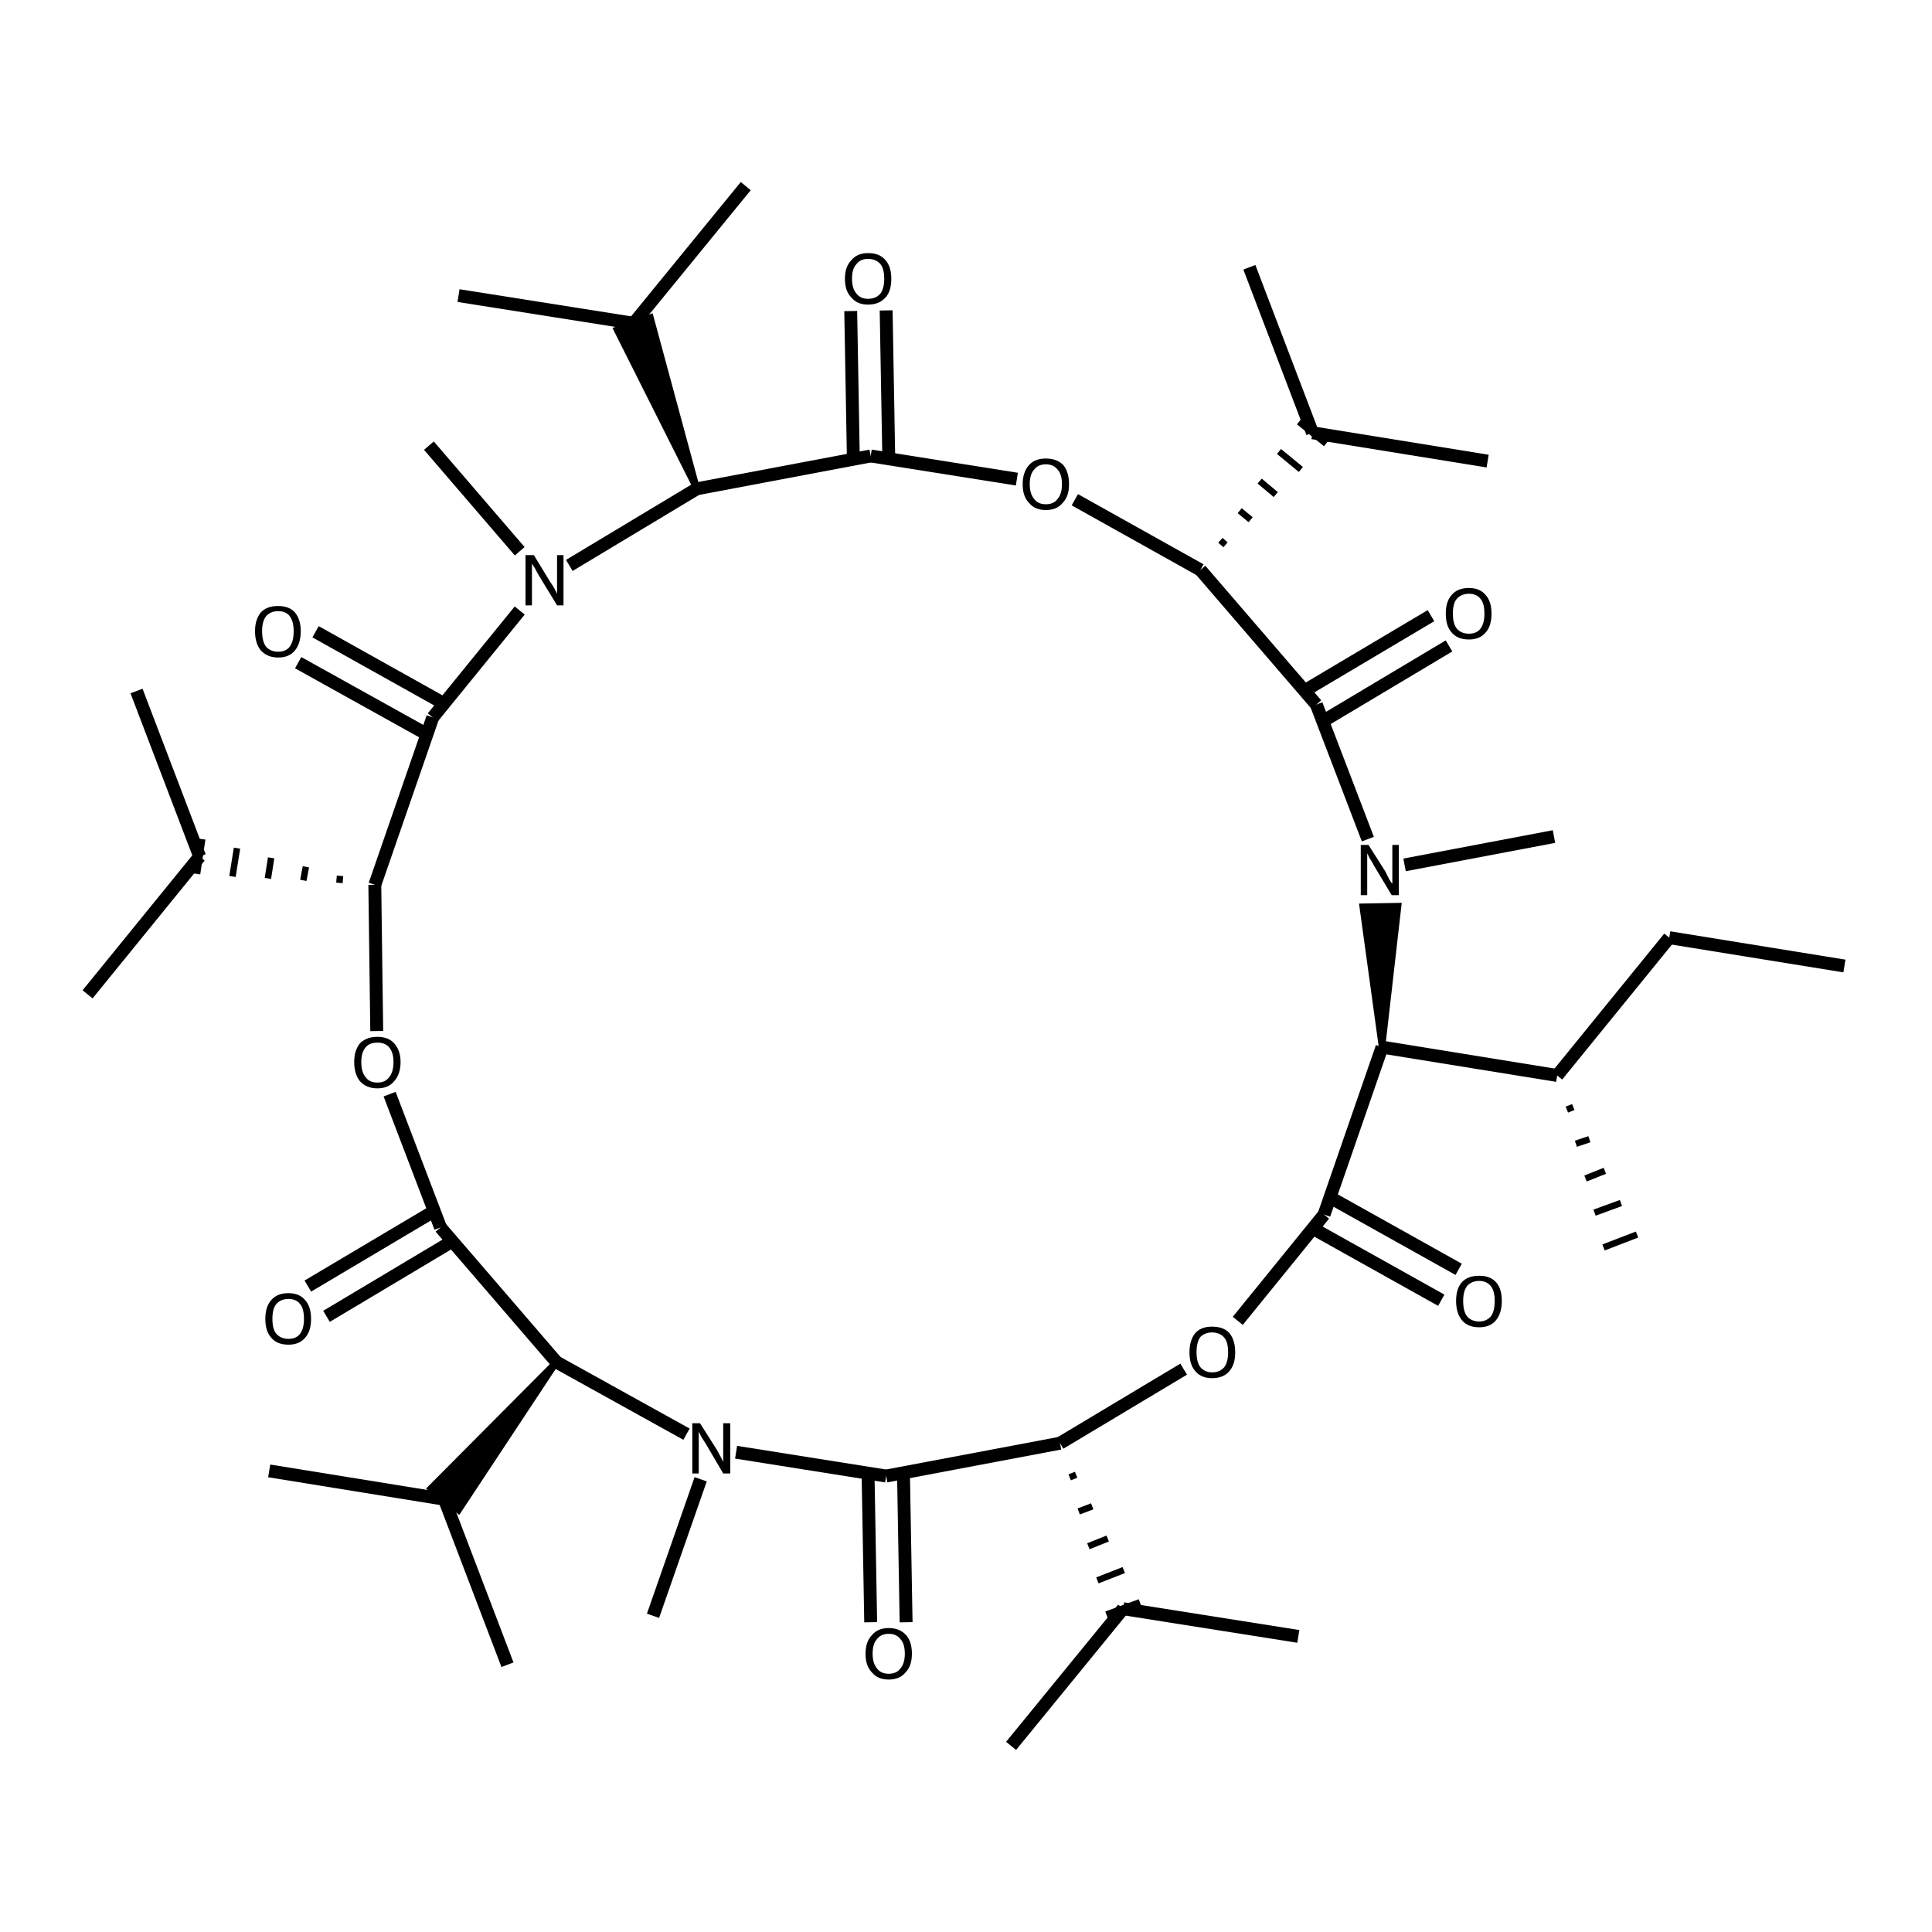 <?xml version='1.0' encoding='iso-8859-1'?>
<svg version='1.1' baseProfile='full'
              xmlns='http://www.w3.org/2000/svg'
                      xmlns:rdkit='http://www.rdkit.org/xml'
                      xmlns:xlink='http://www.w3.org/1999/xlink'
                  xml:space='preserve'
width='300px' height='300px' viewBox='0 0 300 300'>
<!-- END OF HEADER -->
<path class='bond-0 atom-0 atom-1' d='M 286.4,150.0 L 259.2,145.6' style='fill:none;fill-rule:evenodd;stroke:#000000;stroke-width:2.0px;stroke-linecap:butt;stroke-linejoin:miter;stroke-opacity:1' />
<path class='bond-1 atom-1 atom-2' d='M 259.2,145.6 L 241.8,167.0' style='fill:none;fill-rule:evenodd;stroke:#000000;stroke-width:2.0px;stroke-linecap:butt;stroke-linejoin:miter;stroke-opacity:1' />
<path class='bond-2 atom-2 atom-3' d='M 241.8,167.0 L 214.6,162.6' style='fill:none;fill-rule:evenodd;stroke:#000000;stroke-width:2.0px;stroke-linecap:butt;stroke-linejoin:miter;stroke-opacity:1' />
<path class='bond-3 atom-3 atom-4' d='M 214.6,162.6 L 205.6,188.6' style='fill:none;fill-rule:evenodd;stroke:#000000;stroke-width:2.0px;stroke-linecap:butt;stroke-linejoin:miter;stroke-opacity:1' />
<path class='bond-4 atom-4 atom-5' d='M 207.0,186.2 L 226.5,197.1' style='fill:none;fill-rule:evenodd;stroke:#000000;stroke-width:2.0px;stroke-linecap:butt;stroke-linejoin:miter;stroke-opacity:1' />
<path class='bond-4 atom-4 atom-5' d='M 204.3,191.0 L 223.8,201.9' style='fill:none;fill-rule:evenodd;stroke:#000000;stroke-width:2.0px;stroke-linecap:butt;stroke-linejoin:miter;stroke-opacity:1' />
<path class='bond-5 atom-4 atom-6' d='M 205.6,188.6 L 192.2,205.1' style='fill:none;fill-rule:evenodd;stroke:#000000;stroke-width:2.0px;stroke-linecap:butt;stroke-linejoin:miter;stroke-opacity:1' />
<path class='bond-6 atom-6 atom-7' d='M 183.8,212.6 L 164.6,224.1' style='fill:none;fill-rule:evenodd;stroke:#000000;stroke-width:2.0px;stroke-linecap:butt;stroke-linejoin:miter;stroke-opacity:1' />
<path class='bond-7 atom-7 atom-8' d='M 166.1,229.4 L 167.1,229.0' style='fill:none;fill-rule:evenodd;stroke:#000000;stroke-width:1.0px;stroke-linecap:butt;stroke-linejoin:miter;stroke-opacity:1' />
<path class='bond-7 atom-7 atom-8' d='M 167.5,234.7 L 169.6,233.9' style='fill:none;fill-rule:evenodd;stroke:#000000;stroke-width:1.0px;stroke-linecap:butt;stroke-linejoin:miter;stroke-opacity:1' />
<path class='bond-7 atom-7 atom-8' d='M 169.0,240.1 L 172.0,238.9' style='fill:none;fill-rule:evenodd;stroke:#000000;stroke-width:1.0px;stroke-linecap:butt;stroke-linejoin:miter;stroke-opacity:1' />
<path class='bond-7 atom-7 atom-8' d='M 170.4,245.4 L 174.5,243.8' style='fill:none;fill-rule:evenodd;stroke:#000000;stroke-width:1.0px;stroke-linecap:butt;stroke-linejoin:miter;stroke-opacity:1' />
<path class='bond-7 atom-7 atom-8' d='M 171.8,250.7 L 177.0,248.8' style='fill:none;fill-rule:evenodd;stroke:#000000;stroke-width:1.0px;stroke-linecap:butt;stroke-linejoin:miter;stroke-opacity:1' />
<path class='bond-8 atom-8 atom-9' d='M 174.4,249.8 L 157.0,271.1' style='fill:none;fill-rule:evenodd;stroke:#000000;stroke-width:2.0px;stroke-linecap:butt;stroke-linejoin:miter;stroke-opacity:1' />
<path class='bond-9 atom-8 atom-10' d='M 174.4,249.8 L 201.6,254.1' style='fill:none;fill-rule:evenodd;stroke:#000000;stroke-width:2.0px;stroke-linecap:butt;stroke-linejoin:miter;stroke-opacity:1' />
<path class='bond-10 atom-7 atom-11' d='M 164.6,224.1 L 137.6,229.2' style='fill:none;fill-rule:evenodd;stroke:#000000;stroke-width:2.0px;stroke-linecap:butt;stroke-linejoin:miter;stroke-opacity:1' />
<path class='bond-11 atom-11 atom-12' d='M 140.3,229.2 L 140.7,251.9' style='fill:none;fill-rule:evenodd;stroke:#000000;stroke-width:2.0px;stroke-linecap:butt;stroke-linejoin:miter;stroke-opacity:1' />
<path class='bond-11 atom-11 atom-12' d='M 134.8,229.3 L 135.2,251.9' style='fill:none;fill-rule:evenodd;stroke:#000000;stroke-width:2.0px;stroke-linecap:butt;stroke-linejoin:miter;stroke-opacity:1' />
<path class='bond-12 atom-11 atom-13' d='M 137.6,229.2 L 114.3,225.5' style='fill:none;fill-rule:evenodd;stroke:#000000;stroke-width:2.0px;stroke-linecap:butt;stroke-linejoin:miter;stroke-opacity:1' />
<path class='bond-13 atom-13 atom-14' d='M 108.8,229.7 L 101.4,250.9' style='fill:none;fill-rule:evenodd;stroke:#000000;stroke-width:2.0px;stroke-linecap:butt;stroke-linejoin:miter;stroke-opacity:1' />
<path class='bond-14 atom-13 atom-15' d='M 106.6,222.7 L 86.4,211.5' style='fill:none;fill-rule:evenodd;stroke:#000000;stroke-width:2.0px;stroke-linecap:butt;stroke-linejoin:miter;stroke-opacity:1' />
<path class='bond-15 atom-15 atom-16' d='M 86.4,211.5 L 71.2,234.5 L 66.9,231.1 Z' style='fill:#000000;fill-rule:evenodd;fill-opacity:1;stroke:#000000;stroke-width:1.0px;stroke-linecap:butt;stroke-linejoin:miter;stroke-opacity:1;' />
<path class='bond-16 atom-16 atom-17' d='M 69.0,232.8 L 41.8,228.4' style='fill:none;fill-rule:evenodd;stroke:#000000;stroke-width:2.0px;stroke-linecap:butt;stroke-linejoin:miter;stroke-opacity:1' />
<path class='bond-17 atom-16 atom-18' d='M 69.0,232.8 L 78.8,258.5' style='fill:none;fill-rule:evenodd;stroke:#000000;stroke-width:2.0px;stroke-linecap:butt;stroke-linejoin:miter;stroke-opacity:1' />
<path class='bond-18 atom-15 atom-19' d='M 86.4,211.5 L 68.4,190.6' style='fill:none;fill-rule:evenodd;stroke:#000000;stroke-width:2.0px;stroke-linecap:butt;stroke-linejoin:miter;stroke-opacity:1' />
<path class='bond-19 atom-19 atom-20' d='M 69.8,193.0 L 50.7,204.4' style='fill:none;fill-rule:evenodd;stroke:#000000;stroke-width:2.0px;stroke-linecap:butt;stroke-linejoin:miter;stroke-opacity:1' />
<path class='bond-19 atom-19 atom-20' d='M 67.0,188.3 L 47.8,199.7' style='fill:none;fill-rule:evenodd;stroke:#000000;stroke-width:2.0px;stroke-linecap:butt;stroke-linejoin:miter;stroke-opacity:1' />
<path class='bond-20 atom-19 atom-21' d='M 68.4,190.6 L 60.5,169.9' style='fill:none;fill-rule:evenodd;stroke:#000000;stroke-width:2.0px;stroke-linecap:butt;stroke-linejoin:miter;stroke-opacity:1' />
<path class='bond-21 atom-21 atom-22' d='M 58.5,160.1 L 58.2,137.4' style='fill:none;fill-rule:evenodd;stroke:#000000;stroke-width:2.0px;stroke-linecap:butt;stroke-linejoin:miter;stroke-opacity:1' />
<path class='bond-22 atom-22 atom-23' d='M 58.2,137.4 L 67.2,111.4' style='fill:none;fill-rule:evenodd;stroke:#000000;stroke-width:2.0px;stroke-linecap:butt;stroke-linejoin:miter;stroke-opacity:1' />
<path class='bond-23 atom-23 atom-24' d='M 65.9,113.8 L 46.3,102.9' style='fill:none;fill-rule:evenodd;stroke:#000000;stroke-width:2.0px;stroke-linecap:butt;stroke-linejoin:miter;stroke-opacity:1' />
<path class='bond-23 atom-23 atom-24' d='M 68.5,109.0 L 49.0,98.1' style='fill:none;fill-rule:evenodd;stroke:#000000;stroke-width:2.0px;stroke-linecap:butt;stroke-linejoin:miter;stroke-opacity:1' />
<path class='bond-24 atom-23 atom-25' d='M 67.2,111.4 L 80.7,94.8' style='fill:none;fill-rule:evenodd;stroke:#000000;stroke-width:2.0px;stroke-linecap:butt;stroke-linejoin:miter;stroke-opacity:1' />
<path class='bond-25 atom-25 atom-26' d='M 88.4,87.8 L 108.2,75.9' style='fill:none;fill-rule:evenodd;stroke:#000000;stroke-width:2.0px;stroke-linecap:butt;stroke-linejoin:miter;stroke-opacity:1' />
<path class='bond-26 atom-26 atom-27' d='M 108.2,75.9 L 135.2,70.8' style='fill:none;fill-rule:evenodd;stroke:#000000;stroke-width:2.0px;stroke-linecap:butt;stroke-linejoin:miter;stroke-opacity:1' />
<path class='bond-27 atom-27 atom-28' d='M 132.5,70.8 L 132.1,48.3' style='fill:none;fill-rule:evenodd;stroke:#000000;stroke-width:2.0px;stroke-linecap:butt;stroke-linejoin:miter;stroke-opacity:1' />
<path class='bond-27 atom-27 atom-28' d='M 138.0,70.7 L 137.6,48.2' style='fill:none;fill-rule:evenodd;stroke:#000000;stroke-width:2.0px;stroke-linecap:butt;stroke-linejoin:miter;stroke-opacity:1' />
<path class='bond-28 atom-27 atom-29' d='M 135.2,70.8 L 157.9,74.4' style='fill:none;fill-rule:evenodd;stroke:#000000;stroke-width:2.0px;stroke-linecap:butt;stroke-linejoin:miter;stroke-opacity:1' />
<path class='bond-29 atom-29 atom-30' d='M 166.9,77.6 L 186.4,88.5' style='fill:none;fill-rule:evenodd;stroke:#000000;stroke-width:2.0px;stroke-linecap:butt;stroke-linejoin:miter;stroke-opacity:1' />
<path class='bond-30 atom-30 atom-31' d='M 186.4,88.5 L 204.4,109.4' style='fill:none;fill-rule:evenodd;stroke:#000000;stroke-width:2.0px;stroke-linecap:butt;stroke-linejoin:miter;stroke-opacity:1' />
<path class='bond-31 atom-31 atom-32' d='M 203.0,107.0 L 222.2,95.6' style='fill:none;fill-rule:evenodd;stroke:#000000;stroke-width:2.0px;stroke-linecap:butt;stroke-linejoin:miter;stroke-opacity:1' />
<path class='bond-31 atom-31 atom-32' d='M 205.9,111.7 L 225.0,100.3' style='fill:none;fill-rule:evenodd;stroke:#000000;stroke-width:2.0px;stroke-linecap:butt;stroke-linejoin:miter;stroke-opacity:1' />
<path class='bond-32 atom-31 atom-33' d='M 204.4,109.4 L 212.4,130.3' style='fill:none;fill-rule:evenodd;stroke:#000000;stroke-width:2.0px;stroke-linecap:butt;stroke-linejoin:miter;stroke-opacity:1' />
<path class='bond-33 atom-33 atom-34' d='M 218.1,134.3 L 241.3,129.9' style='fill:none;fill-rule:evenodd;stroke:#000000;stroke-width:2.0px;stroke-linecap:butt;stroke-linejoin:miter;stroke-opacity:1' />
<path class='bond-34 atom-30 atom-35' d='M 190.3,84.6 L 189.5,83.9' style='fill:none;fill-rule:evenodd;stroke:#000000;stroke-width:1.0px;stroke-linecap:butt;stroke-linejoin:miter;stroke-opacity:1' />
<path class='bond-34 atom-30 atom-35' d='M 194.2,80.7 L 192.5,79.3' style='fill:none;fill-rule:evenodd;stroke:#000000;stroke-width:1.0px;stroke-linecap:butt;stroke-linejoin:miter;stroke-opacity:1' />
<path class='bond-34 atom-30 atom-35' d='M 198.1,76.8 L 195.6,74.7' style='fill:none;fill-rule:evenodd;stroke:#000000;stroke-width:1.0px;stroke-linecap:butt;stroke-linejoin:miter;stroke-opacity:1' />
<path class='bond-34 atom-30 atom-35' d='M 202.0,72.9 L 198.6,70.1' style='fill:none;fill-rule:evenodd;stroke:#000000;stroke-width:1.0px;stroke-linecap:butt;stroke-linejoin:miter;stroke-opacity:1' />
<path class='bond-34 atom-30 atom-35' d='M 205.9,68.9 L 201.7,65.5' style='fill:none;fill-rule:evenodd;stroke:#000000;stroke-width:1.0px;stroke-linecap:butt;stroke-linejoin:miter;stroke-opacity:1' />
<path class='bond-35 atom-35 atom-36' d='M 203.8,67.2 L 231.0,71.6' style='fill:none;fill-rule:evenodd;stroke:#000000;stroke-width:2.0px;stroke-linecap:butt;stroke-linejoin:miter;stroke-opacity:1' />
<path class='bond-36 atom-35 atom-37' d='M 203.8,67.2 L 194.0,41.5' style='fill:none;fill-rule:evenodd;stroke:#000000;stroke-width:2.0px;stroke-linecap:butt;stroke-linejoin:miter;stroke-opacity:1' />
<path class='bond-37 atom-26 atom-38' d='M 108.2,75.9 L 95.8,51.2 L 101.0,49.3 Z' style='fill:#000000;fill-rule:evenodd;fill-opacity:1;stroke:#000000;stroke-width:1.0px;stroke-linecap:butt;stroke-linejoin:miter;stroke-opacity:1;' />
<path class='bond-38 atom-38 atom-39' d='M 98.4,50.2 L 115.8,28.9' style='fill:none;fill-rule:evenodd;stroke:#000000;stroke-width:2.0px;stroke-linecap:butt;stroke-linejoin:miter;stroke-opacity:1' />
<path class='bond-39 atom-38 atom-40' d='M 98.4,50.2 L 71.2,45.9' style='fill:none;fill-rule:evenodd;stroke:#000000;stroke-width:2.0px;stroke-linecap:butt;stroke-linejoin:miter;stroke-opacity:1' />
<path class='bond-40 atom-25 atom-41' d='M 80.7,85.6 L 66.6,69.2' style='fill:none;fill-rule:evenodd;stroke:#000000;stroke-width:2.0px;stroke-linecap:butt;stroke-linejoin:miter;stroke-opacity:1' />
<path class='bond-41 atom-22 atom-42' d='M 52.8,136.0 L 52.7,137.1' style='fill:none;fill-rule:evenodd;stroke:#000000;stroke-width:1.0px;stroke-linecap:butt;stroke-linejoin:miter;stroke-opacity:1' />
<path class='bond-41 atom-22 atom-42' d='M 47.5,134.6 L 47.1,136.7' style='fill:none;fill-rule:evenodd;stroke:#000000;stroke-width:1.0px;stroke-linecap:butt;stroke-linejoin:miter;stroke-opacity:1' />
<path class='bond-41 atom-22 atom-42' d='M 42.1,133.2 L 41.6,136.4' style='fill:none;fill-rule:evenodd;stroke:#000000;stroke-width:1.0px;stroke-linecap:butt;stroke-linejoin:miter;stroke-opacity:1' />
<path class='bond-41 atom-22 atom-42' d='M 36.8,131.7 L 36.1,136.1' style='fill:none;fill-rule:evenodd;stroke:#000000;stroke-width:1.0px;stroke-linecap:butt;stroke-linejoin:miter;stroke-opacity:1' />
<path class='bond-41 atom-22 atom-42' d='M 31.4,130.3 L 30.6,135.7' style='fill:none;fill-rule:evenodd;stroke:#000000;stroke-width:1.0px;stroke-linecap:butt;stroke-linejoin:miter;stroke-opacity:1' />
<path class='bond-42 atom-42 atom-43' d='M 31.0,133.0 L 21.2,107.3' style='fill:none;fill-rule:evenodd;stroke:#000000;stroke-width:2.0px;stroke-linecap:butt;stroke-linejoin:miter;stroke-opacity:1' />
<path class='bond-43 atom-42 atom-44' d='M 31.0,133.0 L 13.6,154.4' style='fill:none;fill-rule:evenodd;stroke:#000000;stroke-width:2.0px;stroke-linecap:butt;stroke-linejoin:miter;stroke-opacity:1' />
<path class='bond-44 atom-2 atom-45' d='M 243.3,172.3 L 244.3,171.9' style='fill:none;fill-rule:evenodd;stroke:#000000;stroke-width:1.0px;stroke-linecap:butt;stroke-linejoin:miter;stroke-opacity:1' />
<path class='bond-44 atom-2 atom-45' d='M 244.7,177.6 L 246.8,176.9' style='fill:none;fill-rule:evenodd;stroke:#000000;stroke-width:1.0px;stroke-linecap:butt;stroke-linejoin:miter;stroke-opacity:1' />
<path class='bond-44 atom-2 atom-45' d='M 246.2,183.0 L 249.2,181.8' style='fill:none;fill-rule:evenodd;stroke:#000000;stroke-width:1.0px;stroke-linecap:butt;stroke-linejoin:miter;stroke-opacity:1' />
<path class='bond-44 atom-2 atom-45' d='M 247.6,188.3 L 251.7,186.8' style='fill:none;fill-rule:evenodd;stroke:#000000;stroke-width:1.0px;stroke-linecap:butt;stroke-linejoin:miter;stroke-opacity:1' />
<path class='bond-44 atom-2 atom-45' d='M 249.0,193.7 L 254.2,191.7' style='fill:none;fill-rule:evenodd;stroke:#000000;stroke-width:1.0px;stroke-linecap:butt;stroke-linejoin:miter;stroke-opacity:1' />
<path class='bond-45 atom-3 atom-33' d='M 214.6,162.6 L 211.6,140.8 L 217.1,140.7 Z' style='fill:#000000;fill-rule:evenodd;fill-opacity:1;stroke:#000000;stroke-width:1.0px;stroke-linecap:butt;stroke-linejoin:miter;stroke-opacity:1;' />
<path class='atom-5' d='M 226.1 202.0
Q 226.1 200.1, 227.0 199.1
Q 227.9 198.1, 229.7 198.1
Q 231.4 198.1, 232.3 199.1
Q 233.2 200.1, 233.2 202.0
Q 233.2 203.9, 232.3 205.0
Q 231.4 206.1, 229.7 206.1
Q 227.9 206.1, 227.0 205.0
Q 226.1 203.9, 226.1 202.0
M 229.7 205.2
Q 230.8 205.2, 231.5 204.4
Q 232.1 203.6, 232.1 202.0
Q 232.1 200.5, 231.5 199.7
Q 230.8 198.9, 229.7 198.9
Q 228.5 198.9, 227.8 199.7
Q 227.2 200.5, 227.2 202.0
Q 227.2 203.6, 227.8 204.4
Q 228.5 205.2, 229.7 205.2
' fill='#000000'/>
<path class='atom-6' d='M 184.7 210.0
Q 184.7 208.1, 185.6 207.0
Q 186.5 206.0, 188.2 206.0
Q 190.0 206.0, 190.9 207.0
Q 191.8 208.1, 191.8 210.0
Q 191.8 211.9, 190.9 212.9
Q 190.0 214.0, 188.2 214.0
Q 186.5 214.0, 185.6 212.9
Q 184.7 211.9, 184.7 210.0
M 188.2 213.1
Q 189.4 213.1, 190.1 212.3
Q 190.7 211.5, 190.7 210.0
Q 190.7 208.4, 190.1 207.7
Q 189.4 206.9, 188.2 206.9
Q 187.1 206.9, 186.4 207.6
Q 185.8 208.4, 185.8 210.0
Q 185.8 211.5, 186.4 212.3
Q 187.1 213.1, 188.2 213.1
' fill='#000000'/>
<path class='atom-12' d='M 134.4 256.8
Q 134.4 254.9, 135.4 253.9
Q 136.3 252.8, 138.0 252.8
Q 139.7 252.8, 140.7 253.9
Q 141.6 254.9, 141.6 256.8
Q 141.6 258.7, 140.6 259.7
Q 139.7 260.8, 138.0 260.8
Q 136.3 260.8, 135.4 259.7
Q 134.4 258.7, 134.4 256.8
M 138.0 259.9
Q 139.2 259.9, 139.8 259.1
Q 140.5 258.3, 140.5 256.8
Q 140.5 255.2, 139.8 254.5
Q 139.2 253.7, 138.0 253.7
Q 136.8 253.7, 136.2 254.5
Q 135.5 255.2, 135.5 256.8
Q 135.5 258.3, 136.2 259.1
Q 136.8 259.9, 138.0 259.9
' fill='#000000'/>
<path class='atom-13' d='M 108.7 221.0
L 111.3 225.1
Q 111.5 225.5, 111.9 226.2
Q 112.3 227.0, 112.3 227.0
L 112.3 221.0
L 113.4 221.0
L 113.4 228.8
L 112.3 228.8
L 109.6 224.2
Q 109.3 223.7, 108.9 223.1
Q 108.6 222.5, 108.5 222.3
L 108.5 228.8
L 107.5 228.8
L 107.5 221.0
L 108.7 221.0
' fill='#000000'/>
<path class='atom-20' d='M 41.2 204.8
Q 41.2 202.9, 42.1 201.9
Q 43.0 200.8, 44.8 200.8
Q 46.5 200.8, 47.4 201.9
Q 48.3 202.9, 48.3 204.8
Q 48.3 206.7, 47.4 207.7
Q 46.5 208.8, 44.8 208.8
Q 43.0 208.8, 42.1 207.7
Q 41.2 206.7, 41.2 204.8
M 44.8 207.9
Q 46.0 207.9, 46.6 207.1
Q 47.2 206.3, 47.2 204.8
Q 47.2 203.2, 46.6 202.5
Q 46.0 201.7, 44.8 201.7
Q 43.6 201.7, 42.9 202.5
Q 42.3 203.2, 42.3 204.8
Q 42.3 206.4, 42.9 207.1
Q 43.6 207.9, 44.8 207.9
' fill='#000000'/>
<path class='atom-21' d='M 55.0 164.9
Q 55.0 163.1, 55.9 162.0
Q 56.9 161.0, 58.6 161.0
Q 60.3 161.0, 61.2 162.0
Q 62.2 163.1, 62.2 164.9
Q 62.2 166.8, 61.2 167.9
Q 60.3 169.0, 58.6 169.0
Q 56.9 169.0, 55.9 167.9
Q 55.0 166.8, 55.0 164.9
M 58.6 168.1
Q 59.8 168.1, 60.4 167.3
Q 61.1 166.5, 61.1 164.9
Q 61.1 163.4, 60.4 162.6
Q 59.8 161.9, 58.6 161.9
Q 57.4 161.9, 56.8 162.6
Q 56.1 163.4, 56.1 164.9
Q 56.1 166.5, 56.8 167.3
Q 57.4 168.1, 58.6 168.1
' fill='#000000'/>
<path class='atom-24' d='M 39.6 98.0
Q 39.6 96.2, 40.5 95.1
Q 41.4 94.1, 43.2 94.1
Q 44.9 94.1, 45.8 95.1
Q 46.7 96.2, 46.7 98.0
Q 46.7 99.9, 45.8 101.0
Q 44.9 102.1, 43.2 102.1
Q 41.5 102.1, 40.5 101.0
Q 39.6 99.9, 39.6 98.0
M 43.2 101.2
Q 44.4 101.2, 45.0 100.4
Q 45.6 99.6, 45.6 98.0
Q 45.6 96.5, 45.0 95.7
Q 44.4 94.9, 43.2 94.9
Q 42.0 94.9, 41.3 95.7
Q 40.7 96.5, 40.7 98.0
Q 40.7 99.6, 41.3 100.4
Q 42.0 101.2, 43.2 101.2
' fill='#000000'/>
<path class='atom-25' d='M 82.9 86.2
L 85.4 90.3
Q 85.7 90.7, 86.1 91.4
Q 86.5 92.2, 86.5 92.2
L 86.5 86.2
L 87.5 86.2
L 87.5 94.0
L 86.5 94.0
L 83.7 89.4
Q 83.4 88.9, 83.1 88.3
Q 82.7 87.7, 82.6 87.5
L 82.6 94.0
L 81.6 94.0
L 81.6 86.2
L 82.9 86.2
' fill='#000000'/>
<path class='atom-28' d='M 131.2 43.3
Q 131.2 41.4, 132.2 40.4
Q 133.1 39.3, 134.8 39.3
Q 136.6 39.3, 137.5 40.4
Q 138.4 41.4, 138.4 43.3
Q 138.4 45.2, 137.5 46.2
Q 136.5 47.3, 134.8 47.3
Q 133.1 47.3, 132.2 46.2
Q 131.2 45.2, 131.2 43.3
M 134.8 46.4
Q 136.0 46.4, 136.7 45.6
Q 137.3 44.8, 137.3 43.3
Q 137.3 41.7, 136.7 41.0
Q 136.0 40.2, 134.8 40.2
Q 133.6 40.2, 133.0 41.0
Q 132.3 41.7, 132.3 43.3
Q 132.3 44.8, 133.0 45.6
Q 133.6 46.4, 134.8 46.4
' fill='#000000'/>
<path class='atom-29' d='M 158.8 75.2
Q 158.8 73.3, 159.8 72.2
Q 160.7 71.2, 162.4 71.2
Q 164.1 71.2, 165.1 72.2
Q 166.0 73.3, 166.0 75.2
Q 166.0 77.1, 165.0 78.1
Q 164.1 79.2, 162.4 79.2
Q 160.7 79.2, 159.8 78.1
Q 158.8 77.1, 158.8 75.2
M 162.4 78.3
Q 163.6 78.3, 164.2 77.5
Q 164.9 76.7, 164.9 75.2
Q 164.9 73.6, 164.2 72.9
Q 163.6 72.1, 162.4 72.1
Q 161.2 72.1, 160.6 72.9
Q 159.9 73.6, 159.9 75.2
Q 159.9 76.7, 160.6 77.5
Q 161.2 78.3, 162.4 78.3
' fill='#000000'/>
<path class='atom-32' d='M 224.5 95.3
Q 224.5 93.4, 225.4 92.4
Q 226.3 91.3, 228.1 91.3
Q 229.8 91.3, 230.7 92.4
Q 231.6 93.4, 231.6 95.3
Q 231.6 97.2, 230.7 98.2
Q 229.8 99.3, 228.1 99.3
Q 226.3 99.3, 225.4 98.2
Q 224.5 97.2, 224.5 95.3
M 228.1 98.4
Q 229.3 98.4, 229.9 97.6
Q 230.5 96.8, 230.5 95.3
Q 230.5 93.7, 229.9 93.0
Q 229.3 92.2, 228.1 92.2
Q 226.9 92.2, 226.2 93.0
Q 225.6 93.7, 225.6 95.3
Q 225.6 96.8, 226.2 97.6
Q 226.9 98.4, 228.1 98.4
' fill='#000000'/>
<path class='atom-33' d='M 212.5 131.2
L 215.1 135.3
Q 215.3 135.7, 215.7 136.5
Q 216.1 137.2, 216.2 137.2
L 216.2 131.2
L 217.2 131.2
L 217.2 139.0
L 216.1 139.0
L 213.4 134.5
Q 213.1 133.9, 212.7 133.3
Q 212.4 132.7, 212.3 132.5
L 212.3 139.0
L 211.3 139.0
L 211.3 131.2
L 212.5 131.2
' fill='#000000'/>
</svg>
